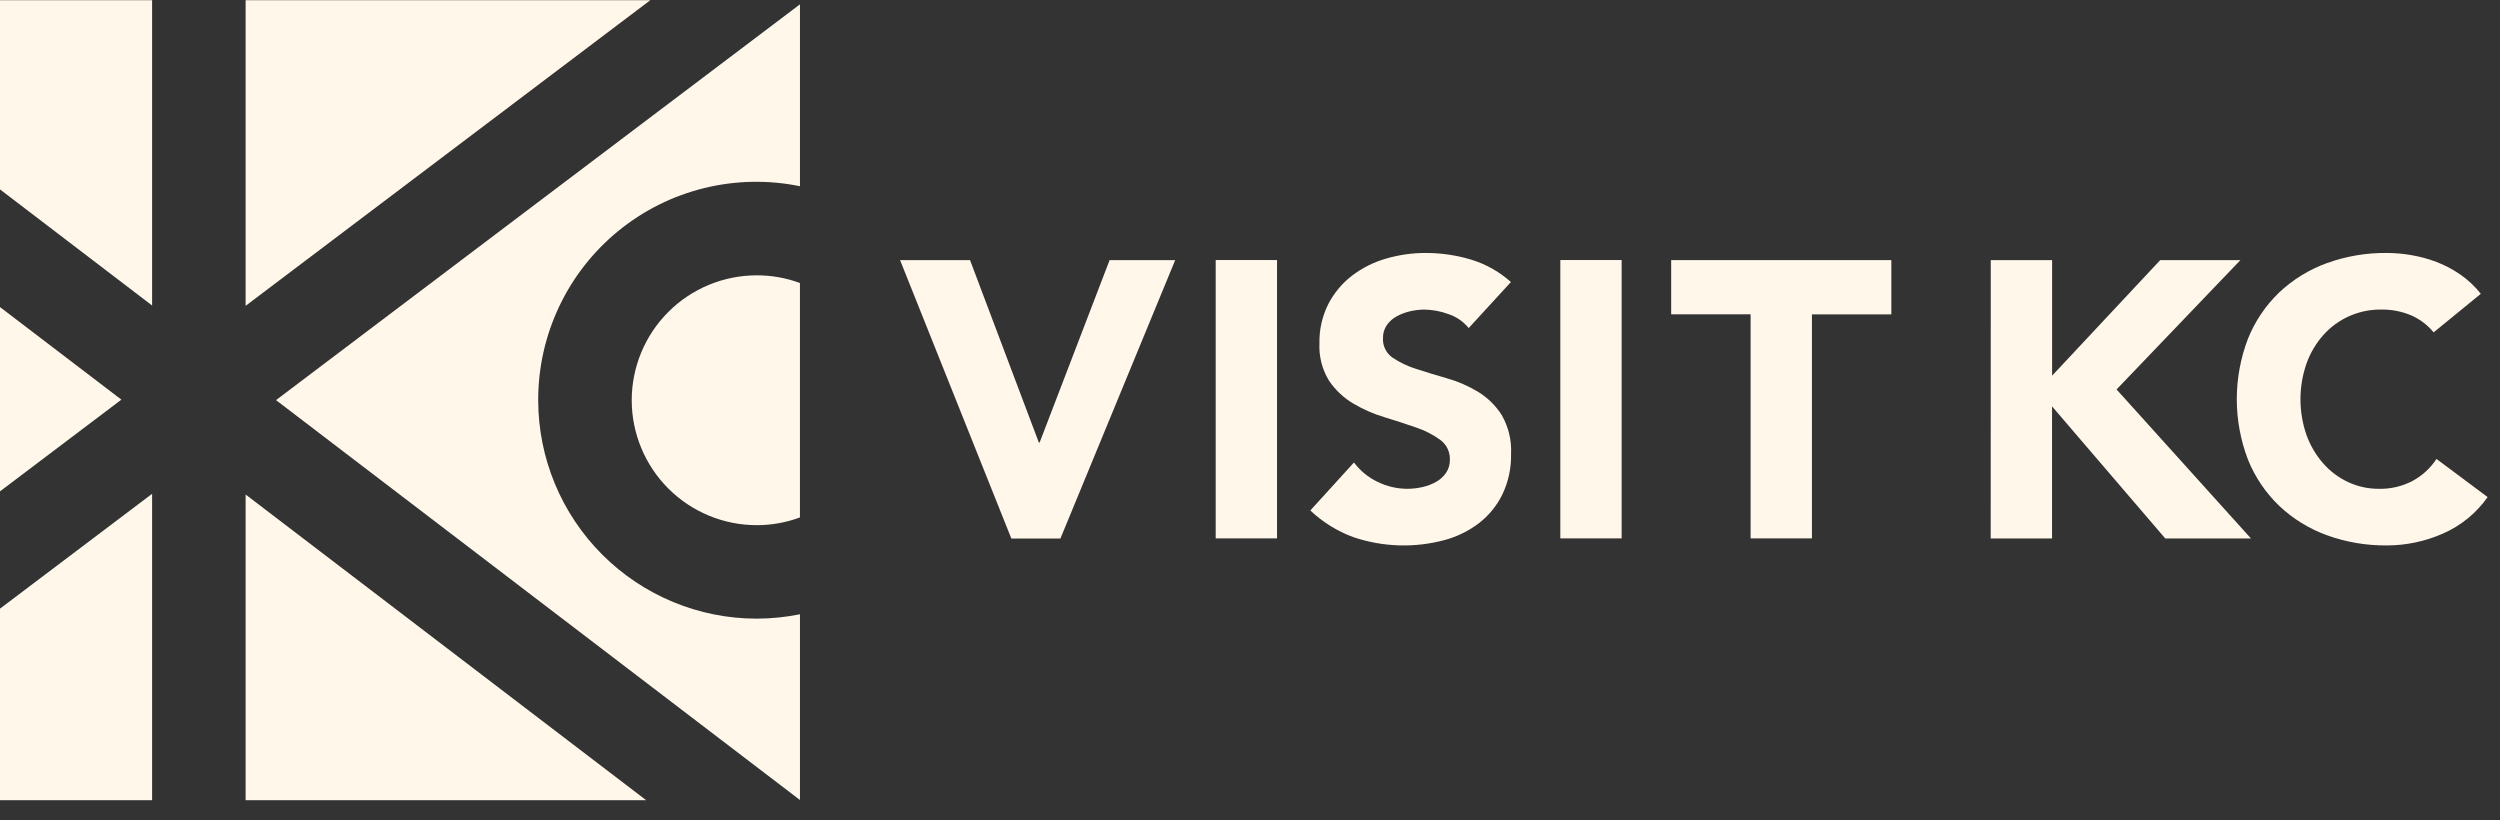 <svg width="125" height="41" viewBox="0 0 125 41" fill="none" xmlns="http://www.w3.org/2000/svg"><rect x="0" y="0" width="125" height="41" fill="#333333" stroke="none"/><path d="M31.586 20.013C31.588 21.669 32.246 23.256 33.417 24.427C34.588 25.598 36.175 26.256 37.831 26.258C38.57 26.26 39.304 26.129 39.997 25.872V14.151C39.304 13.895 38.57 13.764 37.831 13.767C36.175 13.768 34.587 14.427 33.416 15.598C32.245 16.769 31.587 18.357 31.586 20.013Z" fill="#FFF7EA"/><path d="M26.91 20.013C26.906 18.394 27.264 16.794 27.956 15.331C28.648 13.867 29.657 12.576 30.911 11.551C32.164 10.527 33.63 9.794 35.202 9.406C36.774 9.019 38.412 8.986 39.998 9.311V0.217L13.801 20.006L39.998 40V30.713C39.285 30.857 38.56 30.931 37.832 30.933C34.937 30.931 32.16 29.779 30.113 27.732C28.065 25.685 26.913 22.908 26.91 20.013Z" fill="#FFF7EA"/><path d="M12.281 0.011V15.291L32.514 0.011H12.281Z" fill="#FFF7EA"/><path d="M0 30.432V40.011H7.605V24.69L0 30.432Z" fill="#FFF7EA"/><path d="M0 24.567L6.069 19.982L0 15.354V24.567Z" fill="#FFF7EA"/><path d="M32.308 40.01L12.281 24.726V40.01H32.308Z" fill="#FFF7EA"/><path d="M0 0.011V9.47L7.605 15.275V0.011H0Z" fill="#FFF7EA"/><path d="M45.004 13.006H48.502L51.942 22.126H51.981L55.48 13.006H58.76L53.021 26.926H50.567L45.004 13.006Z" fill="#FFF7EA"/><path d="M63.852 13.002H60.785V26.919H63.852V13.002Z" fill="#FFF7EA"/><path d="M73.435 16.403C73.171 16.078 72.82 15.836 72.423 15.705C72.036 15.562 71.627 15.485 71.214 15.479C70.983 15.481 70.752 15.507 70.526 15.559C70.293 15.61 70.068 15.693 69.857 15.805C69.654 15.91 69.479 16.061 69.346 16.247C69.211 16.443 69.142 16.677 69.149 16.916C69.14 17.102 69.178 17.289 69.261 17.456C69.343 17.624 69.467 17.769 69.62 17.876C69.987 18.124 70.387 18.316 70.81 18.446C71.29 18.603 71.804 18.76 72.353 18.917C72.895 19.071 73.413 19.296 73.896 19.586C74.375 19.877 74.781 20.274 75.082 20.747C75.423 21.337 75.587 22.012 75.553 22.692C75.57 23.392 75.421 24.085 75.121 24.717C74.847 25.278 74.448 25.769 73.956 26.152C73.446 26.542 72.865 26.829 72.246 26.998C70.743 27.406 69.152 27.358 67.676 26.86C66.872 26.566 66.138 26.111 65.516 25.524L67.698 23.124C68.009 23.54 68.417 23.874 68.887 24.096C69.349 24.322 69.856 24.44 70.371 24.44C70.626 24.44 70.879 24.41 71.128 24.352C71.369 24.299 71.601 24.21 71.816 24.088C72.012 23.976 72.18 23.822 72.307 23.636C72.434 23.444 72.499 23.217 72.494 22.987C72.501 22.795 72.461 22.604 72.377 22.431C72.294 22.258 72.169 22.108 72.014 21.994C71.645 21.727 71.237 21.518 70.805 21.375C70.32 21.205 69.796 21.035 69.233 20.864C68.683 20.699 68.155 20.468 67.661 20.176C67.179 19.89 66.766 19.5 66.452 19.036C66.108 18.476 65.941 17.825 65.972 17.168C65.957 16.487 66.109 15.812 66.415 15.203C66.7 14.651 67.103 14.168 67.594 13.789C68.102 13.4 68.679 13.11 69.294 12.933C69.939 12.743 70.608 12.647 71.28 12.649C72.052 12.647 72.82 12.759 73.56 12.982C74.295 13.206 74.973 13.588 75.545 14.102L73.435 16.403Z" fill="#FFF7EA"/><path d="M81.082 13.002H78.016V26.919H81.082V13.002Z" fill="#FFF7EA"/><path d="M87.53 15.715H83.559V13.006H94.567V15.719H90.596V26.919H87.53V15.715Z" fill="#FFF7EA"/><path d="M99.538 13.006H102.605V18.784L108.01 13.006H112.02L105.828 19.472L112.548 26.923H108.263L102.602 20.318V26.923H99.535L99.538 13.006Z" fill="#FFF7EA"/><path d="M121.682 16.618C121.383 16.254 121.003 15.964 120.572 15.774C120.092 15.569 119.574 15.468 119.052 15.478C118.509 15.473 117.972 15.583 117.475 15.801C116.978 16.02 116.534 16.342 116.172 16.746C115.802 17.163 115.515 17.646 115.327 18.171C114.922 19.332 114.922 20.597 115.327 21.758C115.516 22.277 115.799 22.757 116.163 23.173C116.51 23.568 116.935 23.886 117.411 24.107C117.894 24.331 118.421 24.445 118.953 24.441C119.535 24.452 120.109 24.317 120.625 24.048C121.11 23.786 121.522 23.408 121.825 22.947L124.381 24.854C123.817 25.658 123.042 26.291 122.141 26.681C121.261 27.069 120.31 27.27 119.349 27.271C118.324 27.282 117.305 27.109 116.341 26.76C115.457 26.439 114.648 25.941 113.963 25.295C113.284 24.645 112.752 23.857 112.4 22.985C111.653 21.037 111.653 18.881 112.4 16.932C112.75 16.061 113.282 15.274 113.958 14.624C114.643 13.978 115.452 13.48 116.337 13.159C117.3 12.81 118.319 12.637 119.344 12.648C119.756 12.65 120.167 12.686 120.573 12.757C121.002 12.83 121.424 12.945 121.831 13.101C122.251 13.262 122.65 13.473 123.02 13.73C123.406 13.997 123.75 14.321 124.041 14.69L121.682 16.618Z" fill="#FFF7EA"/></svg>